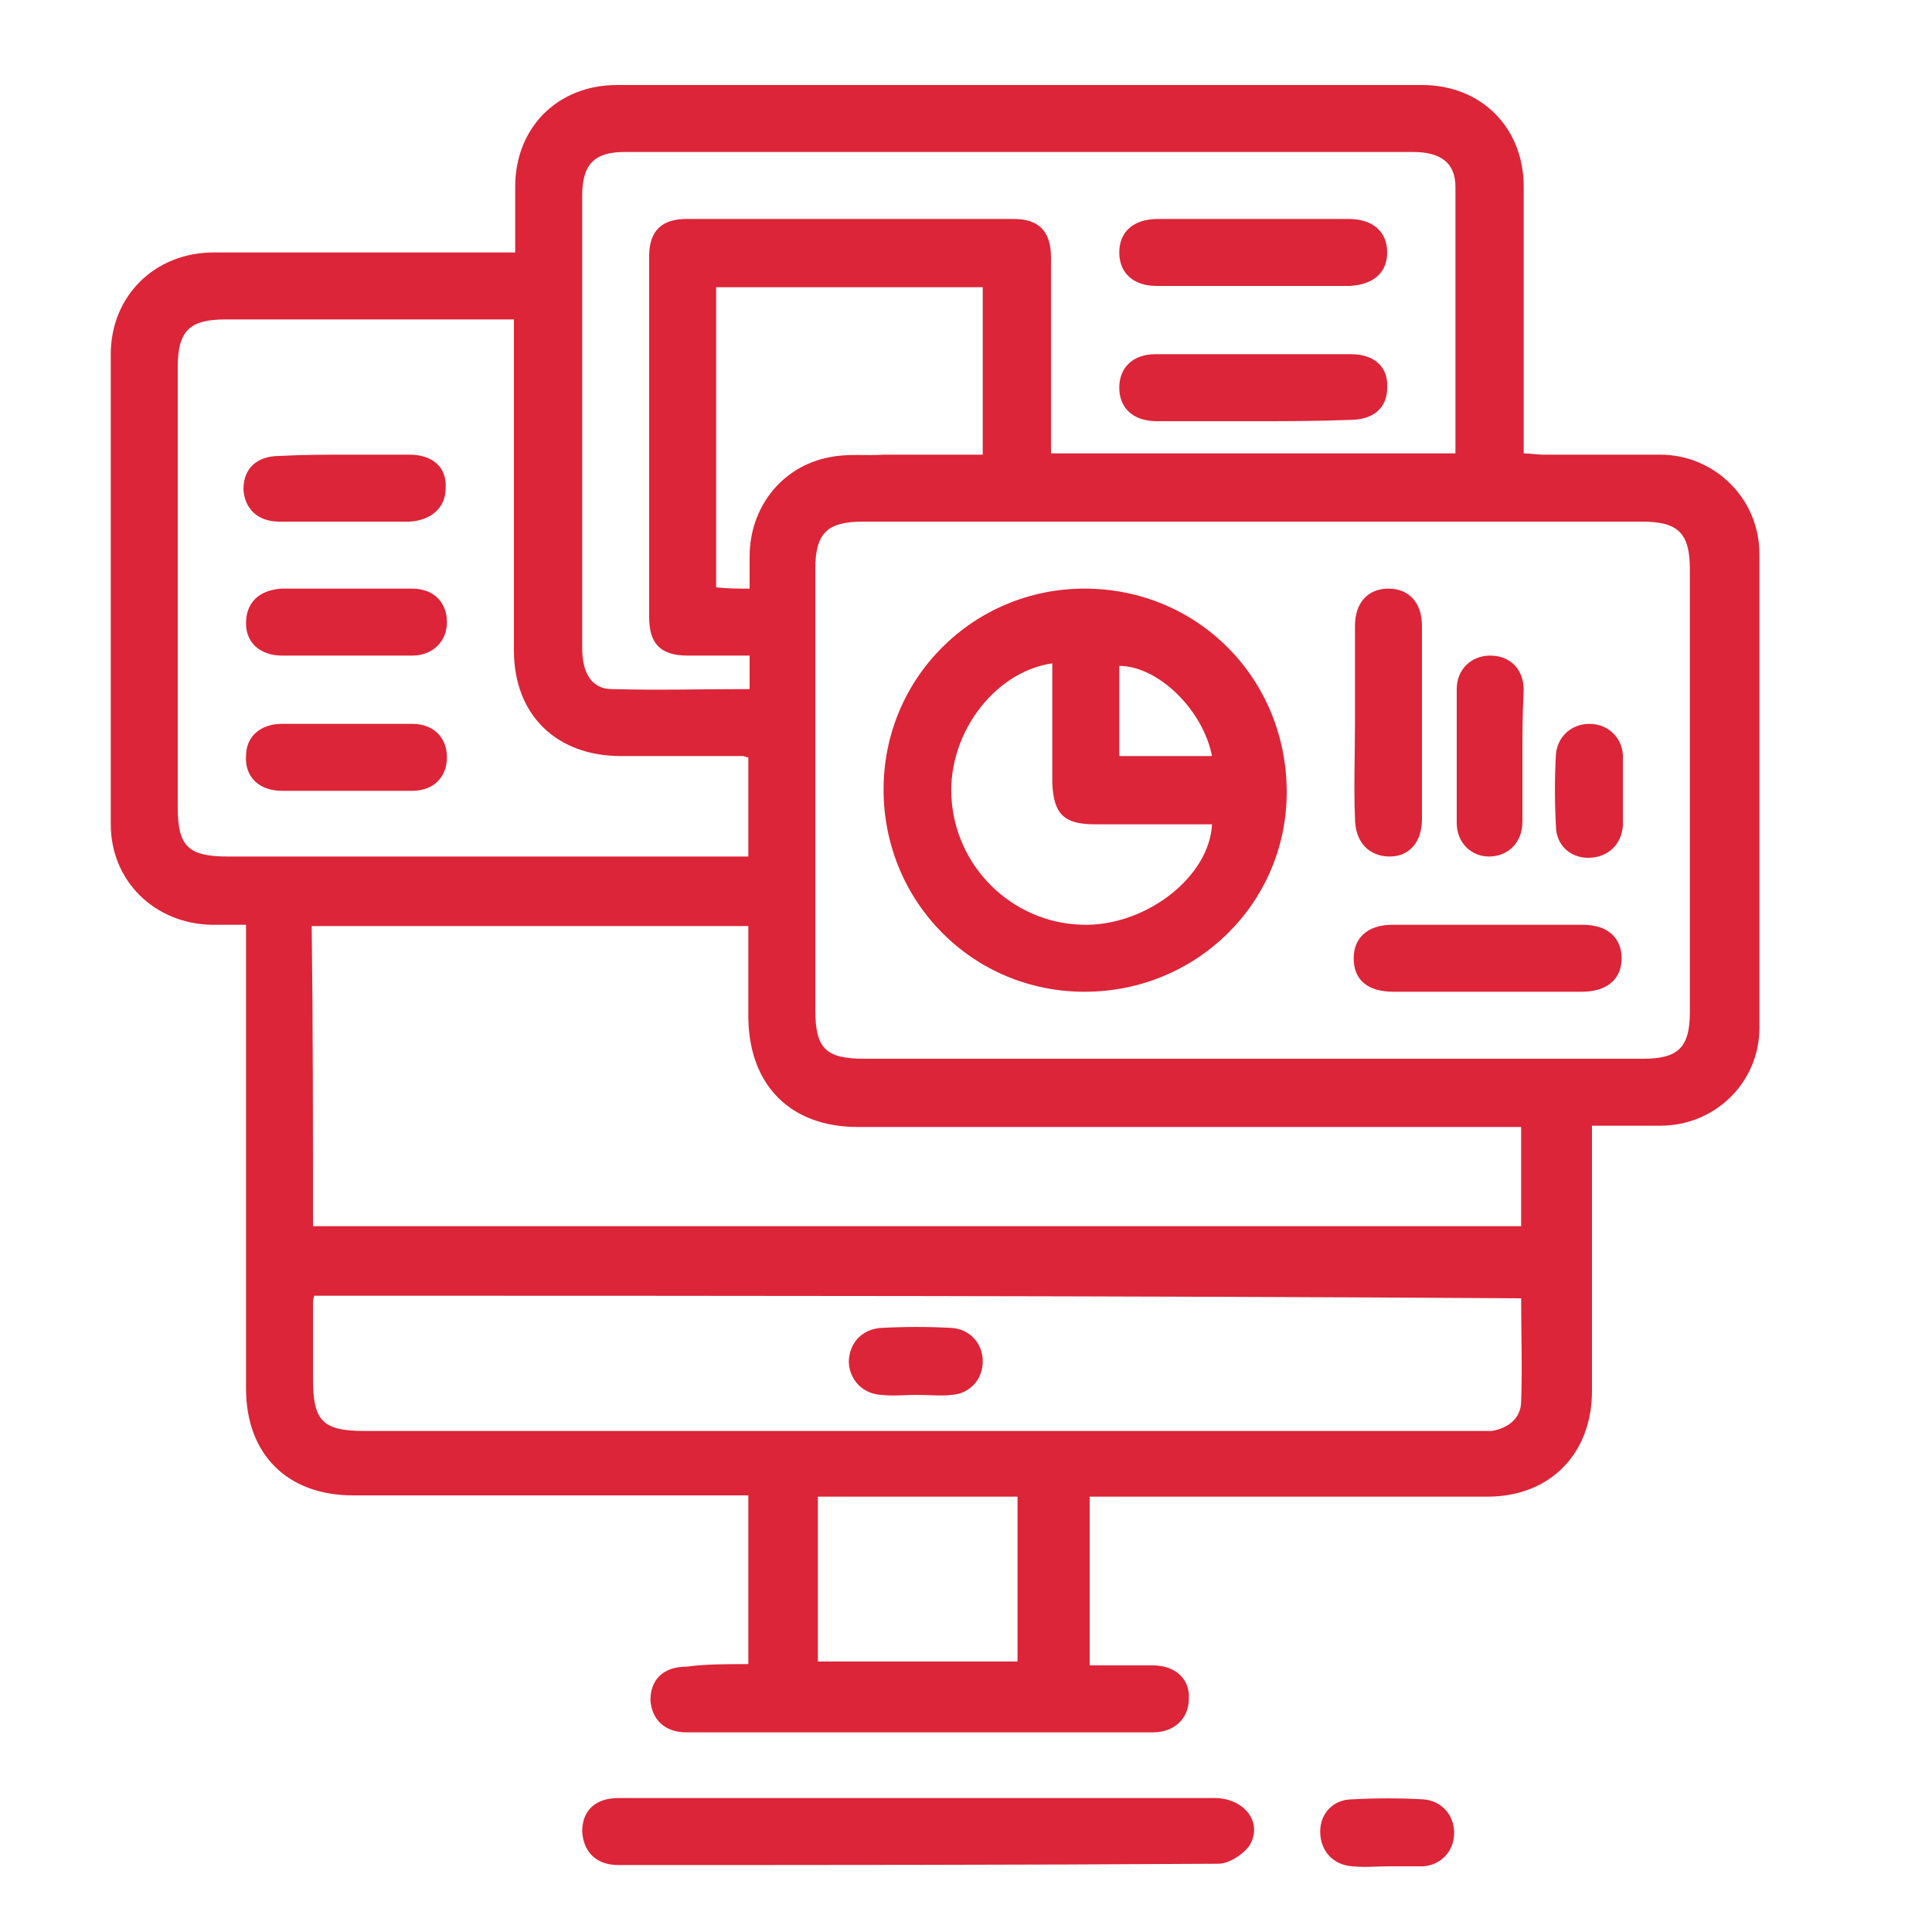 <?xml version="1.0" encoding="utf-8"?>
<!-- Generator: Adobe Illustrator 25.2.1, SVG Export Plug-In . SVG Version: 6.00 Build 0)  -->
<svg version="1.1" id="Layer_1" xmlns="http://www.w3.org/2000/svg" xmlns:xlink="http://www.w3.org/1999/xlink" x="0px" y="0px"
	 viewBox="0 0 150 150" style="enable-background:new 0 0 150 150;" xml:space="preserve">
<style type="text/css">
	.st0{fill:#DC2538;}
</style>
<g>
	<path class="st0" d="M58.1,129.2c0-4.4,0-8.6,0-13.1c-0.6,0-1.2,0-1.7,0c-9.7,0-19.3,0-29,0c-5.1,0-8.3-3.2-8.3-8.3
		c0-11.4,0-22.7,0-34.1c0-0.6,0-1.2,0-1.9c-1,0-1.8,0-2.7,0C12,71.7,8.6,68.4,8.6,64c0-12.2,0-24.3,0-36.5c0-4.5,3.4-7.9,8-7.9
		c7.1,0,14.2,0,21.4,0c0.6,0,1.2,0,2,0c0-1.8,0-3.4,0-5.1c0-4.6,3.3-7.9,7.9-7.9c20.8,0,41.6,0,62.5,0c4.6,0,7.9,3.3,7.9,7.9
		c0,6.8,0,13.7,0,20.7c0.5,0,1,0.1,1.5,0.1c3,0,6.1,0,9.1,0c4.2,0,7.7,3.4,7.7,7.7c0,12.3,0,24.6,0,36.8c0,4.2-3.4,7.6-7.7,7.6
		c-1.7,0-3.4,0-5.3,0c0,0.6,0,1.2,0,1.8c0,6.2,0,12.5,0,18.8c0,4.9-3.3,8.2-8.1,8.2c-9.7,0-19.3,0-29,0c-0.6,0-1.2,0-1.9,0
		c0,4.4,0,8.6,0,13.1c1.7,0,3.3,0,4.9,0c1.8,0,2.9,1.1,2.8,2.6c0,1.5-1.1,2.6-2.8,2.6c-12.1,0-24.1,0-36.2,0c-1.7,0-2.7-1-2.8-2.5
		c0-1.6,1-2.6,2.8-2.6C54.8,129.2,56.3,129.2,58.1,129.2z M97.3,82.2c10.1,0,20.2,0,30.3,0c2.7,0,3.6-0.9,3.6-3.6
		c0-11.5,0-22.9,0-34.4c0-2.8-0.9-3.7-3.7-3.7c-20.2,0-40.3,0-60.5,0c-2.8,0-3.7,0.9-3.7,3.7c0,11.4,0,22.8,0,34.2
		c0,3,0.8,3.8,3.8,3.8C77.2,82.2,87.3,82.2,97.3,82.2z M24.3,95.2c31.4,0,62.6,0,93.8,0c0-2.6,0-5.1,0-7.7c-0.8,0-1.4,0-2.1,0
		c-16.5,0-32.9,0-49.4,0c-5.2,0-8.4-3.2-8.5-8.4c0-2.4,0-4.8,0-7.2c-11.4,0-22.6,0-33.9,0C24.3,79.7,24.3,87.4,24.3,95.2z
		 M39.9,24.8c-0.7,0-1.2,0-1.7,0c-6.9,0-13.8,0-20.7,0c-2.8,0-3.7,0.9-3.7,3.7c0,11.4,0,22.8,0,34.2c0,3,0.8,3.8,3.9,3.8
		c12.9,0,25.7,0,38.6,0c0.6,0,1.2,0,1.8,0c0-2.7,0-5.2,0-7.7c-0.2,0-0.3-0.1-0.4-0.1c-3.2,0-6.3,0-9.5,0c-5,0-8.3-3.2-8.3-8.2
		c0-7.9,0-15.9,0-23.8C39.9,26.2,39.9,25.6,39.9,24.8z M113,35.2c0-7,0-13.9,0-20.7c0-1.9-1.2-2.7-3.3-2.7c-20.4,0-40.8,0-61.2,0
		c-2.4,0-3.3,1-3.3,3.4c0,4,0,7.9,0,11.9c0,7.7,0,15.4,0,23.2c0,1.9,0.7,3.2,2.3,3.2c3.6,0.1,7.1,0,10.7,0c0-0.9,0-1.7,0-2.6
		c-1.6,0-3.2,0-4.8,0c-2.1,0-3-0.9-3-3c0-9.3,0-18.7,0-28c0-2,1-2.9,2.9-2.9c8.5,0,17,0,25.4,0c2,0,2.9,1,2.9,3c0,4.5,0,8.9,0,13.4
		c0,0.6,0,1.2,0,1.8C92.2,35.2,102.5,35.2,113,35.2z M24.4,100.6c-0.1,0.3-0.1,0.4-0.1,0.5c0,2,0,3.9,0,5.9c0,3.3,0.7,4.1,4,4.1
		c28.6,0,57.3,0,85.9,0c0.5,0,1.1,0,1.6,0c1.3-0.2,2.3-1,2.3-2.3c0.1-2.6,0-5.3,0-8C86.8,100.6,55.6,100.6,24.4,100.6z M58.2,45.7
		c0-0.9,0-1.7,0-2.5c0-3.8,2.5-7,6.2-7.7c1.4-0.3,2.8-0.1,4.2-0.2c2.6,0,5.2,0,7.7,0c0-4.5,0-8.7,0-13c-6.9,0-13.8,0-20.7,0
		c0,7.8,0,15.5,0,23.3C56.5,45.7,57.2,45.7,58.2,45.7z M79,116.2c-5.2,0-10.3,0-15.5,0c0,4.3,0,8.6,0,12.8c5.2,0,10.4,0,15.5,0
		C79,124.8,79,120.5,79,116.2z"/>
	<path class="st0" d="M71.3,139.6c7.7,0,15.3,0,23,0c2.3,0,3.8,1.9,2.7,3.7c-0.5,0.7-1.6,1.4-2.4,1.4c-15.6,0.1-31.1,0.1-46.6,0.1
		c-1.7,0-2.7-1-2.8-2.6c0-1.6,1-2.6,2.8-2.6C55.8,139.6,63.5,139.6,71.3,139.6z"/>
	<path class="st0" d="M107.8,144.9c-0.9,0-1.8,0.1-2.8,0c-1.5-0.1-2.5-1.2-2.5-2.7c0-1.4,1-2.5,2.5-2.5c1.8-0.1,3.7-0.1,5.5,0
		c1.4,0.1,2.4,1.2,2.4,2.6s-1,2.5-2.4,2.6C109.7,144.9,108.7,144.9,107.8,144.9z"/>
	<path class="st0" d="M99.9,61.5c0,8.6-7,15.5-15.7,15.5s-15.6-7-15.6-15.7s7-15.6,15.6-15.6C93,45.7,99.9,52.7,99.9,61.5z
		 M81.7,51.5c-4.7,0.7-8.3,5.8-7.8,10.8c0.5,5.4,5.1,9.6,10.6,9.5c4.7-0.1,9.4-3.8,9.6-7.8c-3,0-6.1,0-9.1,0c-2.4,0-3.2-0.8-3.3-3.2
		C81.7,57.7,81.7,54.7,81.7,51.5z M94.1,58.7c-0.7-3.6-4.2-7-7.2-7c0,2.3,0,4.6,0,7C89.4,58.7,91.7,58.7,94.1,58.7z"/>
	<path class="st0" d="M105.2,56.1c0-2.5,0-5,0-7.5c0-1.8,1-2.9,2.6-2.9s2.6,1.1,2.6,2.9c0,5,0,10,0,15c0,1.8-1,2.9-2.5,2.9
		c-1.6,0-2.7-1.1-2.7-3C105.1,61.1,105.2,58.6,105.2,56.1z"/>
	<path class="st0" d="M115.4,77c-2.4,0-4.8,0-7.2,0c-2,0-3.1-0.9-3.1-2.6c0-1.6,1.1-2.6,3-2.6c4.9,0,9.9,0,14.8,0c1.9,0,3,1,3,2.6
		s-1.1,2.6-3.1,2.6C120.4,77,117.9,77,115.4,77z"/>
	<path class="st0" d="M118.2,58.8c0,1.7,0,3.4,0,5c0,1.6-1.1,2.7-2.6,2.7c-1.4,0-2.5-1.1-2.5-2.6c0-3.5,0-7,0-10.4
		c0-1.5,1.1-2.6,2.6-2.6s2.6,1,2.6,2.7C118.2,55.4,118.2,57.1,118.2,58.8z"/>
	<path class="st0" d="M126,61.3c0,0.9,0,1.8,0,2.8c-0.1,1.5-1.2,2.5-2.7,2.5c-1.4,0-2.5-1-2.5-2.5c-0.1-1.8-0.1-3.7,0-5.5
		c0.1-1.4,1.2-2.4,2.6-2.4s2.5,1,2.6,2.4c0,0.1,0,0.2,0,0.3C126,59.7,126,60.5,126,61.3z"/>
	<path class="st0" d="M26.9,35.3c1.6,0,3.3,0,4.9,0c1.8,0,2.9,1,2.8,2.6c0,1.5-1.1,2.5-2.8,2.6c-3.4,0-6.7,0-10.1,0
		c-1.7,0-2.7-1-2.8-2.5c0-1.6,1-2.6,2.8-2.6C23.6,35.3,25.2,35.3,26.9,35.3z"/>
	<path class="st0" d="M26.9,45.7c1.7,0,3.4,0,5.1,0s2.7,1.1,2.7,2.6s-1.1,2.6-2.7,2.6c-3.4,0-6.7,0-10.1,0c-1.7,0-2.8-1-2.8-2.5
		c0-1.6,1-2.6,2.8-2.7C23.5,45.7,25.2,45.7,26.9,45.7z"/>
	<path class="st0" d="M26.8,61.4c-1.6,0-3.3,0-4.9,0c-1.8,0-2.9-1.1-2.8-2.7c0-1.5,1.1-2.5,2.8-2.5c3.4,0,6.7,0,10.1,0
		c1.7,0,2.7,1.1,2.7,2.6s-1,2.6-2.7,2.6C30.2,61.4,28.5,61.4,26.8,61.4z"/>
	<path class="st0" d="M97.4,17c2.4,0,4.9,0,7.3,0c1.9,0,3,1,3,2.6s-1.1,2.5-2.9,2.6c-5,0-10,0-15,0c-1.8,0-2.9-1-2.9-2.6
		s1.1-2.6,3-2.6C92.4,17,94.9,17,97.4,17z"/>
	<path class="st0" d="M97.3,32.7c-2.5,0-5,0-7.5,0c-1.8,0-2.9-1-2.9-2.6s1.1-2.6,2.8-2.6c5.1,0,10.1,0,15.2,0c1.8,0,2.9,1,2.8,2.6
		c0,1.6-1.1,2.5-2.9,2.5C102.3,32.7,99.8,32.7,97.3,32.7z"/>
	<path class="st0" d="M71.2,108.3c-0.9,0-1.8,0.1-2.8,0c-1.4-0.1-2.4-1.1-2.5-2.5c0-1.5,1-2.6,2.5-2.7c1.8-0.1,3.7-0.1,5.5,0
		c1.4,0.1,2.4,1.2,2.4,2.6s-1,2.5-2.4,2.6C73.1,108.4,72.2,108.3,71.2,108.3z"/>
</g>
</svg>
